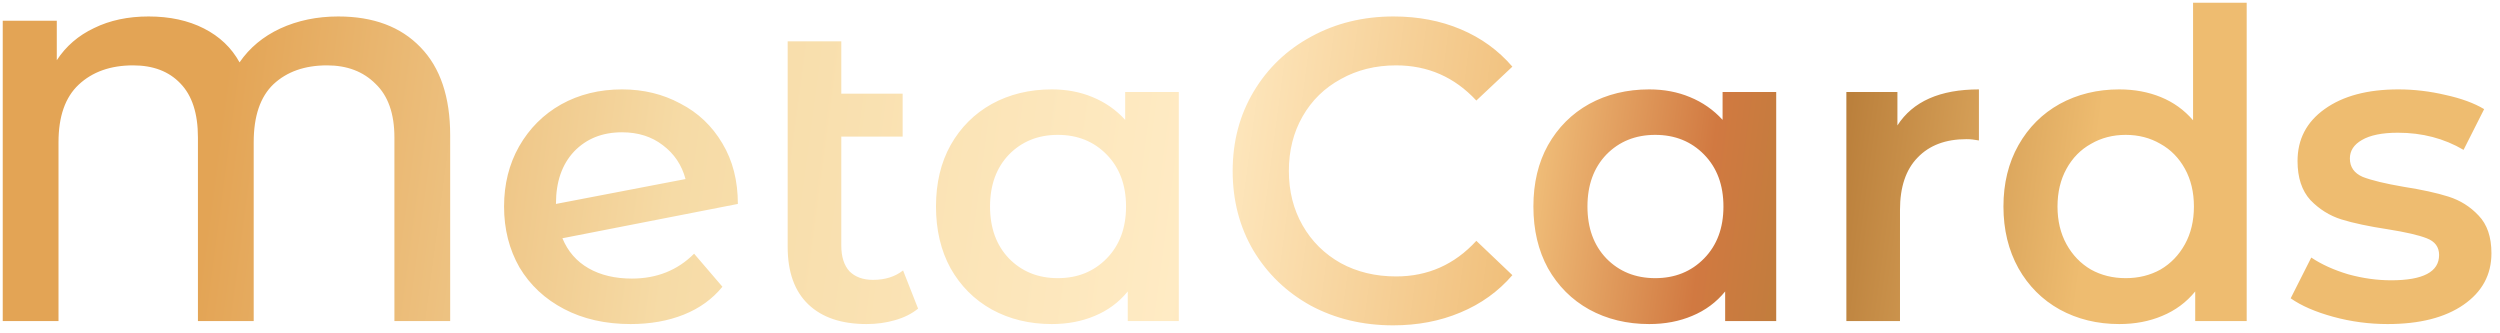 <svg width="338" height="45" viewBox="0 0 338 45" fill="none" xmlns="http://www.w3.org/2000/svg">
<g filter="url(#filter0_d_2754_2)">
<path d="M45.356 1.856C50.112 1.856 53.824 3.248 56.492 6.032C59.16 8.777 60.494 12.741 60.494 17.922V43.036H52.954V18.212C52.954 15.003 52.103 12.586 50.402 10.962C48.739 9.299 46.555 8.468 43.848 8.468C40.832 8.468 38.415 9.319 36.598 11.02C34.819 12.721 33.93 15.331 33.93 18.85V43.036H26.39V18.212C26.39 14.964 25.597 12.528 24.012 10.904C22.465 9.28 20.339 8.468 17.632 8.468C14.577 8.468 12.122 9.338 10.266 11.078C8.449 12.779 7.54 15.37 7.54 18.85V43.036H9.59486e-05V2.436H7.308V7.772C8.545 5.877 10.227 4.427 12.354 3.422C14.481 2.378 16.936 1.856 19.72 1.856C22.581 1.856 25.075 2.397 27.202 3.48C29.329 4.563 30.933 6.09 32.016 8.062C33.369 6.09 35.206 4.563 37.526 3.48C39.885 2.397 42.495 1.856 45.356 1.856ZM85.063 37.294C88.427 37.294 91.231 36.173 93.473 33.93L97.301 38.396C95.948 40.059 94.208 41.315 92.081 42.166C89.955 43.017 87.557 43.442 84.889 43.442C81.487 43.442 78.49 42.765 75.899 41.412C73.309 40.059 71.298 38.183 69.867 35.786C68.475 33.35 67.779 30.605 67.779 27.55C67.779 24.534 68.456 21.827 69.809 19.43C71.201 16.994 73.096 15.099 75.493 13.746C77.929 12.393 80.675 11.716 83.729 11.716C86.629 11.716 89.259 12.354 91.617 13.63C94.015 14.867 95.909 16.665 97.301 19.024C98.693 21.344 99.389 24.07 99.389 27.202L75.667 31.842C76.402 33.621 77.581 34.974 79.205 35.902C80.829 36.83 82.782 37.294 85.063 37.294ZM83.729 17.516C81.061 17.516 78.896 18.386 77.233 20.126C75.609 21.866 74.797 24.205 74.797 27.144V27.202L92.313 23.838C91.811 21.943 90.786 20.416 89.239 19.256C87.731 18.096 85.895 17.516 83.729 17.516ZM123.755 41.354C122.904 42.05 121.86 42.572 120.623 42.92C119.424 43.268 118.148 43.442 116.795 43.442C113.392 43.442 110.763 42.553 108.907 40.774C107.051 38.995 106.123 36.405 106.123 33.002V5.22H113.373V12.296H121.667V18.096H113.373V32.828C113.373 34.336 113.74 35.496 114.475 36.308C115.248 37.081 116.312 37.468 117.665 37.468C119.289 37.468 120.642 37.043 121.725 36.192L123.755 41.354ZM159.004 12.064V43.036H152.102V39.034C150.903 40.503 149.415 41.605 147.636 42.34C145.896 43.075 143.963 43.442 141.836 43.442C138.82 43.442 136.113 42.785 133.716 41.47C131.357 40.155 129.501 38.299 128.148 35.902C126.833 33.505 126.176 30.721 126.176 27.55C126.176 24.379 126.833 21.615 128.148 19.256C129.501 16.859 131.357 15.003 133.716 13.688C136.113 12.373 138.82 11.716 141.836 11.716C143.847 11.716 145.683 12.064 147.346 12.76C149.047 13.456 150.517 14.481 151.754 15.834V12.064H159.004ZM142.648 37.236C145.316 37.236 147.52 36.347 149.26 34.568C151 32.789 151.87 30.45 151.87 27.55C151.87 24.65 151 22.311 149.26 20.532C147.52 18.753 145.316 17.864 142.648 17.864C139.98 17.864 137.776 18.753 136.036 20.532C134.335 22.311 133.484 24.65 133.484 27.55C133.484 30.45 134.335 32.789 136.036 34.568C137.776 36.347 139.98 37.236 142.648 37.236ZM187.978 43.616C183.879 43.616 180.167 42.727 176.842 40.948C173.555 39.131 170.964 36.637 169.07 33.466C167.214 30.295 166.286 26.719 166.286 22.736C166.286 18.753 167.233 15.177 169.128 12.006C171.022 8.835 173.613 6.361 176.9 4.582C180.225 2.765 183.937 1.856 188.036 1.856C191.361 1.856 194.396 2.436 197.142 3.596C199.887 4.756 202.207 6.438 204.102 8.642L199.23 13.224C196.291 10.053 192.676 8.468 188.384 8.468C185.6 8.468 183.106 9.087 180.902 10.324C178.698 11.523 176.977 13.205 175.74 15.37C174.502 17.535 173.884 19.991 173.884 22.736C173.884 25.481 174.502 27.937 175.74 30.102C176.977 32.267 178.698 33.969 180.902 35.206C183.106 36.405 185.6 37.004 188.384 37.004C192.676 37.004 196.291 35.399 199.23 32.19L204.102 36.83C202.207 39.034 199.868 40.716 197.084 41.876C194.338 43.036 191.303 43.616 187.978 43.616ZM239.773 12.064V43.036H232.871V39.034C231.673 40.503 230.184 41.605 228.405 42.34C226.665 43.075 224.732 43.442 222.605 43.442C219.589 43.442 216.883 42.785 214.485 41.47C212.127 40.155 210.271 38.299 208.917 35.902C207.603 33.505 206.945 30.721 206.945 27.55C206.945 24.379 207.603 21.615 208.917 19.256C210.271 16.859 212.127 15.003 214.485 13.688C216.883 12.373 219.589 11.716 222.605 11.716C224.616 11.716 226.453 12.064 228.115 12.76C229.817 13.456 231.286 14.481 232.523 15.834V12.064H239.773ZM223.417 37.236C226.085 37.236 228.289 36.347 230.029 34.568C231.769 32.789 232.639 30.45 232.639 27.55C232.639 24.65 231.769 22.311 230.029 20.532C228.289 18.753 226.085 17.864 223.417 17.864C220.749 17.864 218.545 18.753 216.805 20.532C215.104 22.311 214.253 24.65 214.253 27.55C214.253 30.45 215.104 32.789 216.805 34.568C218.545 36.347 220.749 37.236 223.417 37.236ZM256.161 16.588C258.249 13.34 261.923 11.716 267.181 11.716V18.618C266.563 18.502 266.002 18.444 265.499 18.444C262.677 18.444 260.473 19.275 258.887 20.938C257.302 22.562 256.509 24.921 256.509 28.014V43.036H249.259V12.064H256.161V16.588ZM303.382 8.22544e-06V43.036H296.422V39.034C295.224 40.503 293.735 41.605 291.956 42.34C290.216 43.075 288.283 43.442 286.156 43.442C283.179 43.442 280.492 42.785 278.094 41.47C275.736 40.155 273.88 38.299 272.526 35.902C271.173 33.466 270.496 30.682 270.496 27.55C270.496 24.418 271.173 21.653 272.526 19.256C273.88 16.859 275.736 15.003 278.094 13.688C280.492 12.373 283.179 11.716 286.156 11.716C288.206 11.716 290.081 12.064 291.782 12.76C293.484 13.456 294.934 14.5 296.132 15.892V8.22544e-06H303.382ZM287.026 37.236C288.766 37.236 290.332 36.849 291.724 36.076C293.116 35.264 294.218 34.123 295.03 32.654C295.842 31.185 296.248 29.483 296.248 27.55C296.248 25.617 295.842 23.915 295.03 22.446C294.218 20.977 293.116 19.855 291.724 19.082C290.332 18.27 288.766 17.864 287.026 17.864C285.286 17.864 283.72 18.27 282.328 19.082C280.936 19.855 279.834 20.977 279.022 22.446C278.21 23.915 277.804 25.617 277.804 27.55C277.804 29.483 278.21 31.185 279.022 32.654C279.834 34.123 280.936 35.264 282.328 36.076C283.72 36.849 285.286 37.236 287.026 37.236ZM322.437 43.442C319.923 43.442 317.468 43.113 315.071 42.456C312.673 41.799 310.759 40.967 309.329 39.962L312.113 34.452C313.505 35.38 315.167 36.134 317.101 36.714C319.073 37.255 321.006 37.526 322.901 37.526C327.231 37.526 329.397 36.385 329.397 34.104C329.397 33.021 328.836 32.267 327.715 31.842C326.632 31.417 324.873 31.011 322.437 30.624C319.885 30.237 317.797 29.793 316.173 29.29C314.587 28.787 313.195 27.917 311.997 26.68C310.837 25.404 310.257 23.645 310.257 21.402C310.257 18.463 311.475 16.124 313.911 14.384C316.385 12.605 319.711 11.716 323.887 11.716C326.013 11.716 328.14 11.967 330.267 12.47C332.393 12.934 334.133 13.572 335.487 14.384L332.703 19.894C330.073 18.347 327.115 17.574 323.829 17.574C321.702 17.574 320.078 17.903 318.957 18.56C317.874 19.179 317.333 20.01 317.333 21.054C317.333 22.214 317.913 23.045 319.073 23.548C320.271 24.012 322.108 24.457 324.583 24.882C327.057 25.269 329.087 25.713 330.673 26.216C332.258 26.719 333.611 27.569 334.733 28.768C335.893 29.967 336.473 31.668 336.473 33.872C336.473 36.772 335.216 39.092 332.703 40.832C330.189 42.572 326.767 43.442 322.437 43.442Z" fill="url(#paint0_linear_2754_2)"/>
</g>
<defs>
<filter id="filter0_d_2754_2" x="0" y="0" width="337.213" height="44.356" filterUnits="userSpaceOnUse" color-interpolation-filters="sRGB">
<feFlood flood-opacity="0" result="BackgroundImageFix"/>
<feColorMatrix in="SourceAlpha" type="matrix" values="0 0 0 0 0 0 0 0 0 0 0 0 0 0 0 0 0 0 127 0" result="hardAlpha"/>
<feOffset dx="0.37" dy="0.37"/>
<feGaussianBlur stdDeviation="0.185"/>
<feComposite in2="hardAlpha" operator="out"/>
<feColorMatrix type="matrix" values="0 0 0 0 0 0 0 0 0 0 0 0 0 0 0 0 0 0 0.25 0"/>
<feBlend mode="normal" in2="BackgroundImageFix" result="effect1_dropShadow_2754_2"/>
<feBlend mode="normal" in="SourceGraphic" in2="effect1_dropShadow_2754_2" result="shape"/>
</filter>
<linearGradient id="paint0_linear_2754_2" x1="4.697" y1="1.16" x2="363.101" y2="48.893" gradientUnits="userSpaceOnUse">
<stop offset="0.073" stop-color="#E3A455"/>
<stop offset="0.245" stop-color="#F6DBA6"/>
<stop offset="0.435" stop-color="#FFEBC4"/>
<stop offset="0.562" stop-color="#F0BE79"/>
<stop offset="0.628" stop-color="#D17941"/>
<stop offset="0.675" stop-color="#BA7F3B"/>
<stop offset="0.77" stop-color="#EEBC70"/>
</linearGradient>
</defs>
</svg>
